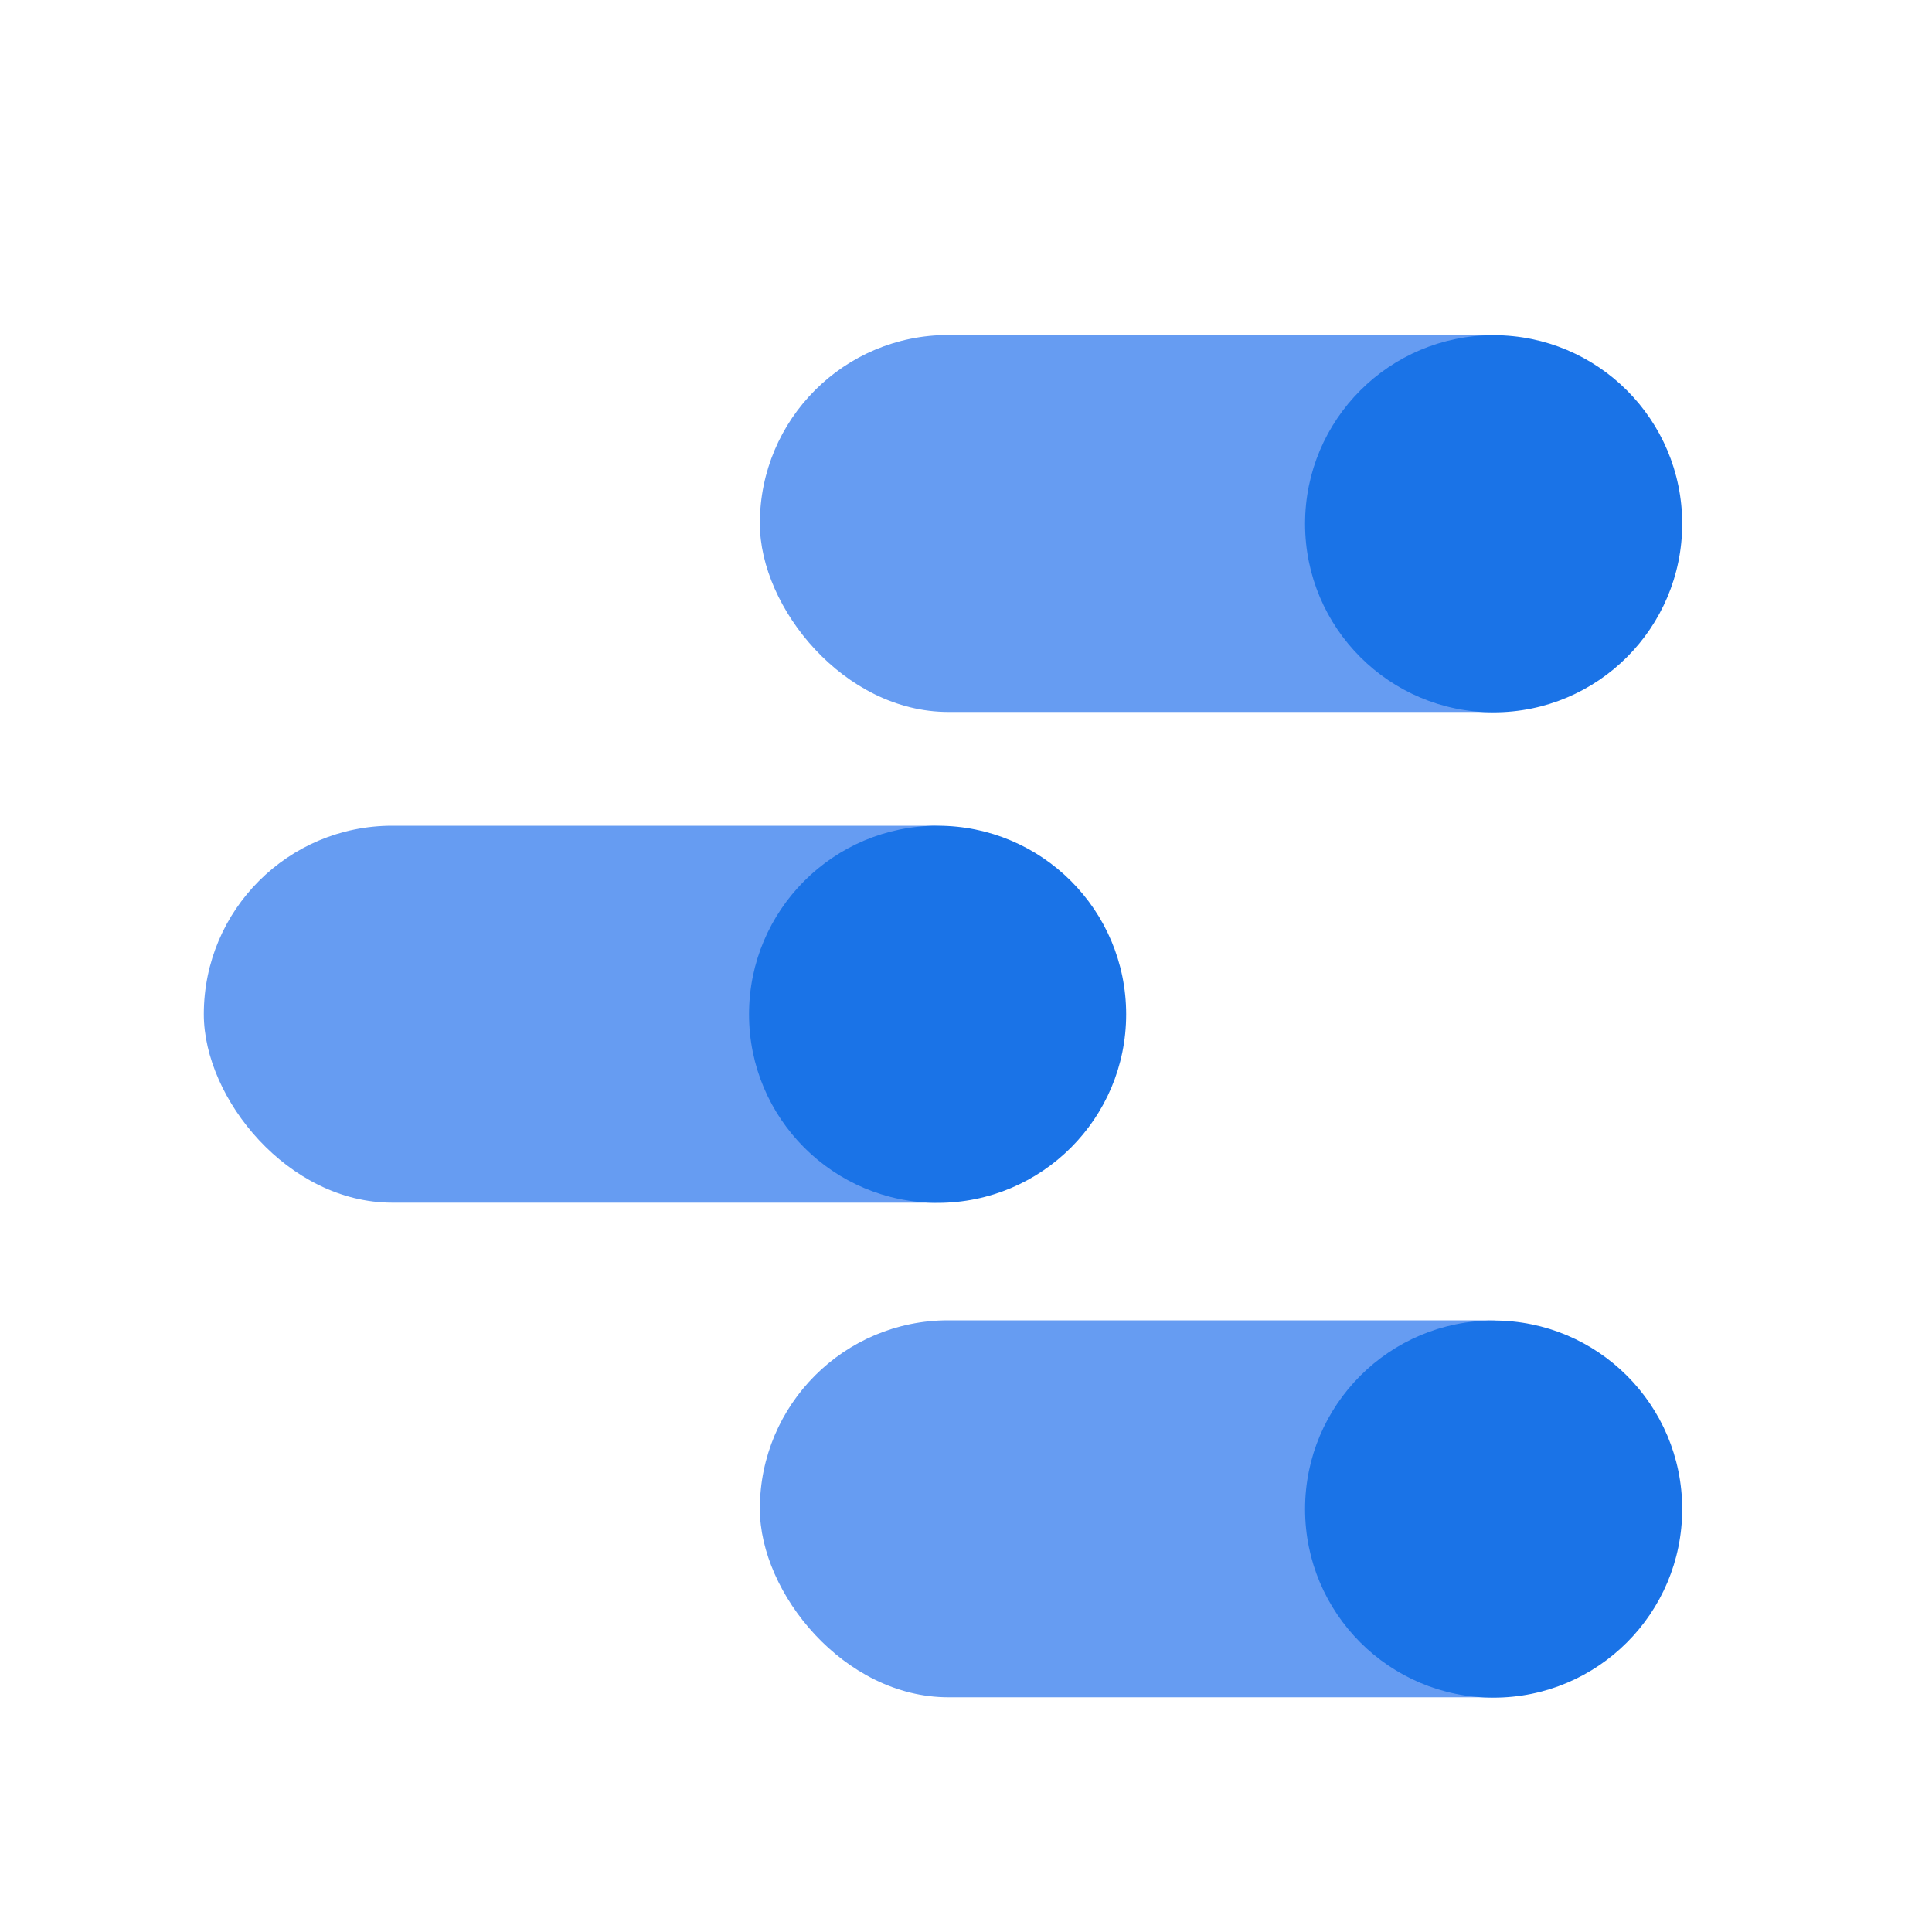 <svg id="Layer_1" data-name="Layer 1" xmlns="http://www.w3.org/2000/svg" viewBox="0 0 100 100"><defs><style>.cls-1{fill:#669cf2;}.cls-2{fill:#1a73e7;}</style></defs><rect class="cls-1" x="39.33" y="17.34" width="47.32" height="19.51" rx="9.75"/><circle class="cls-2" cx="77.31" cy="27.11" r="9.76"/><rect class="cls-1" x="39.33" y="68.34" width="47.32" height="19.51" rx="9.75"/><circle class="cls-2" cx="77.31" cy="78.11" r="9.76"/><rect class="cls-1" x="10.55" y="42.74" width="47.32" height="19.51" rx="9.75"/><circle class="cls-2" cx="48.53" cy="52.5" r="9.76"/></svg>